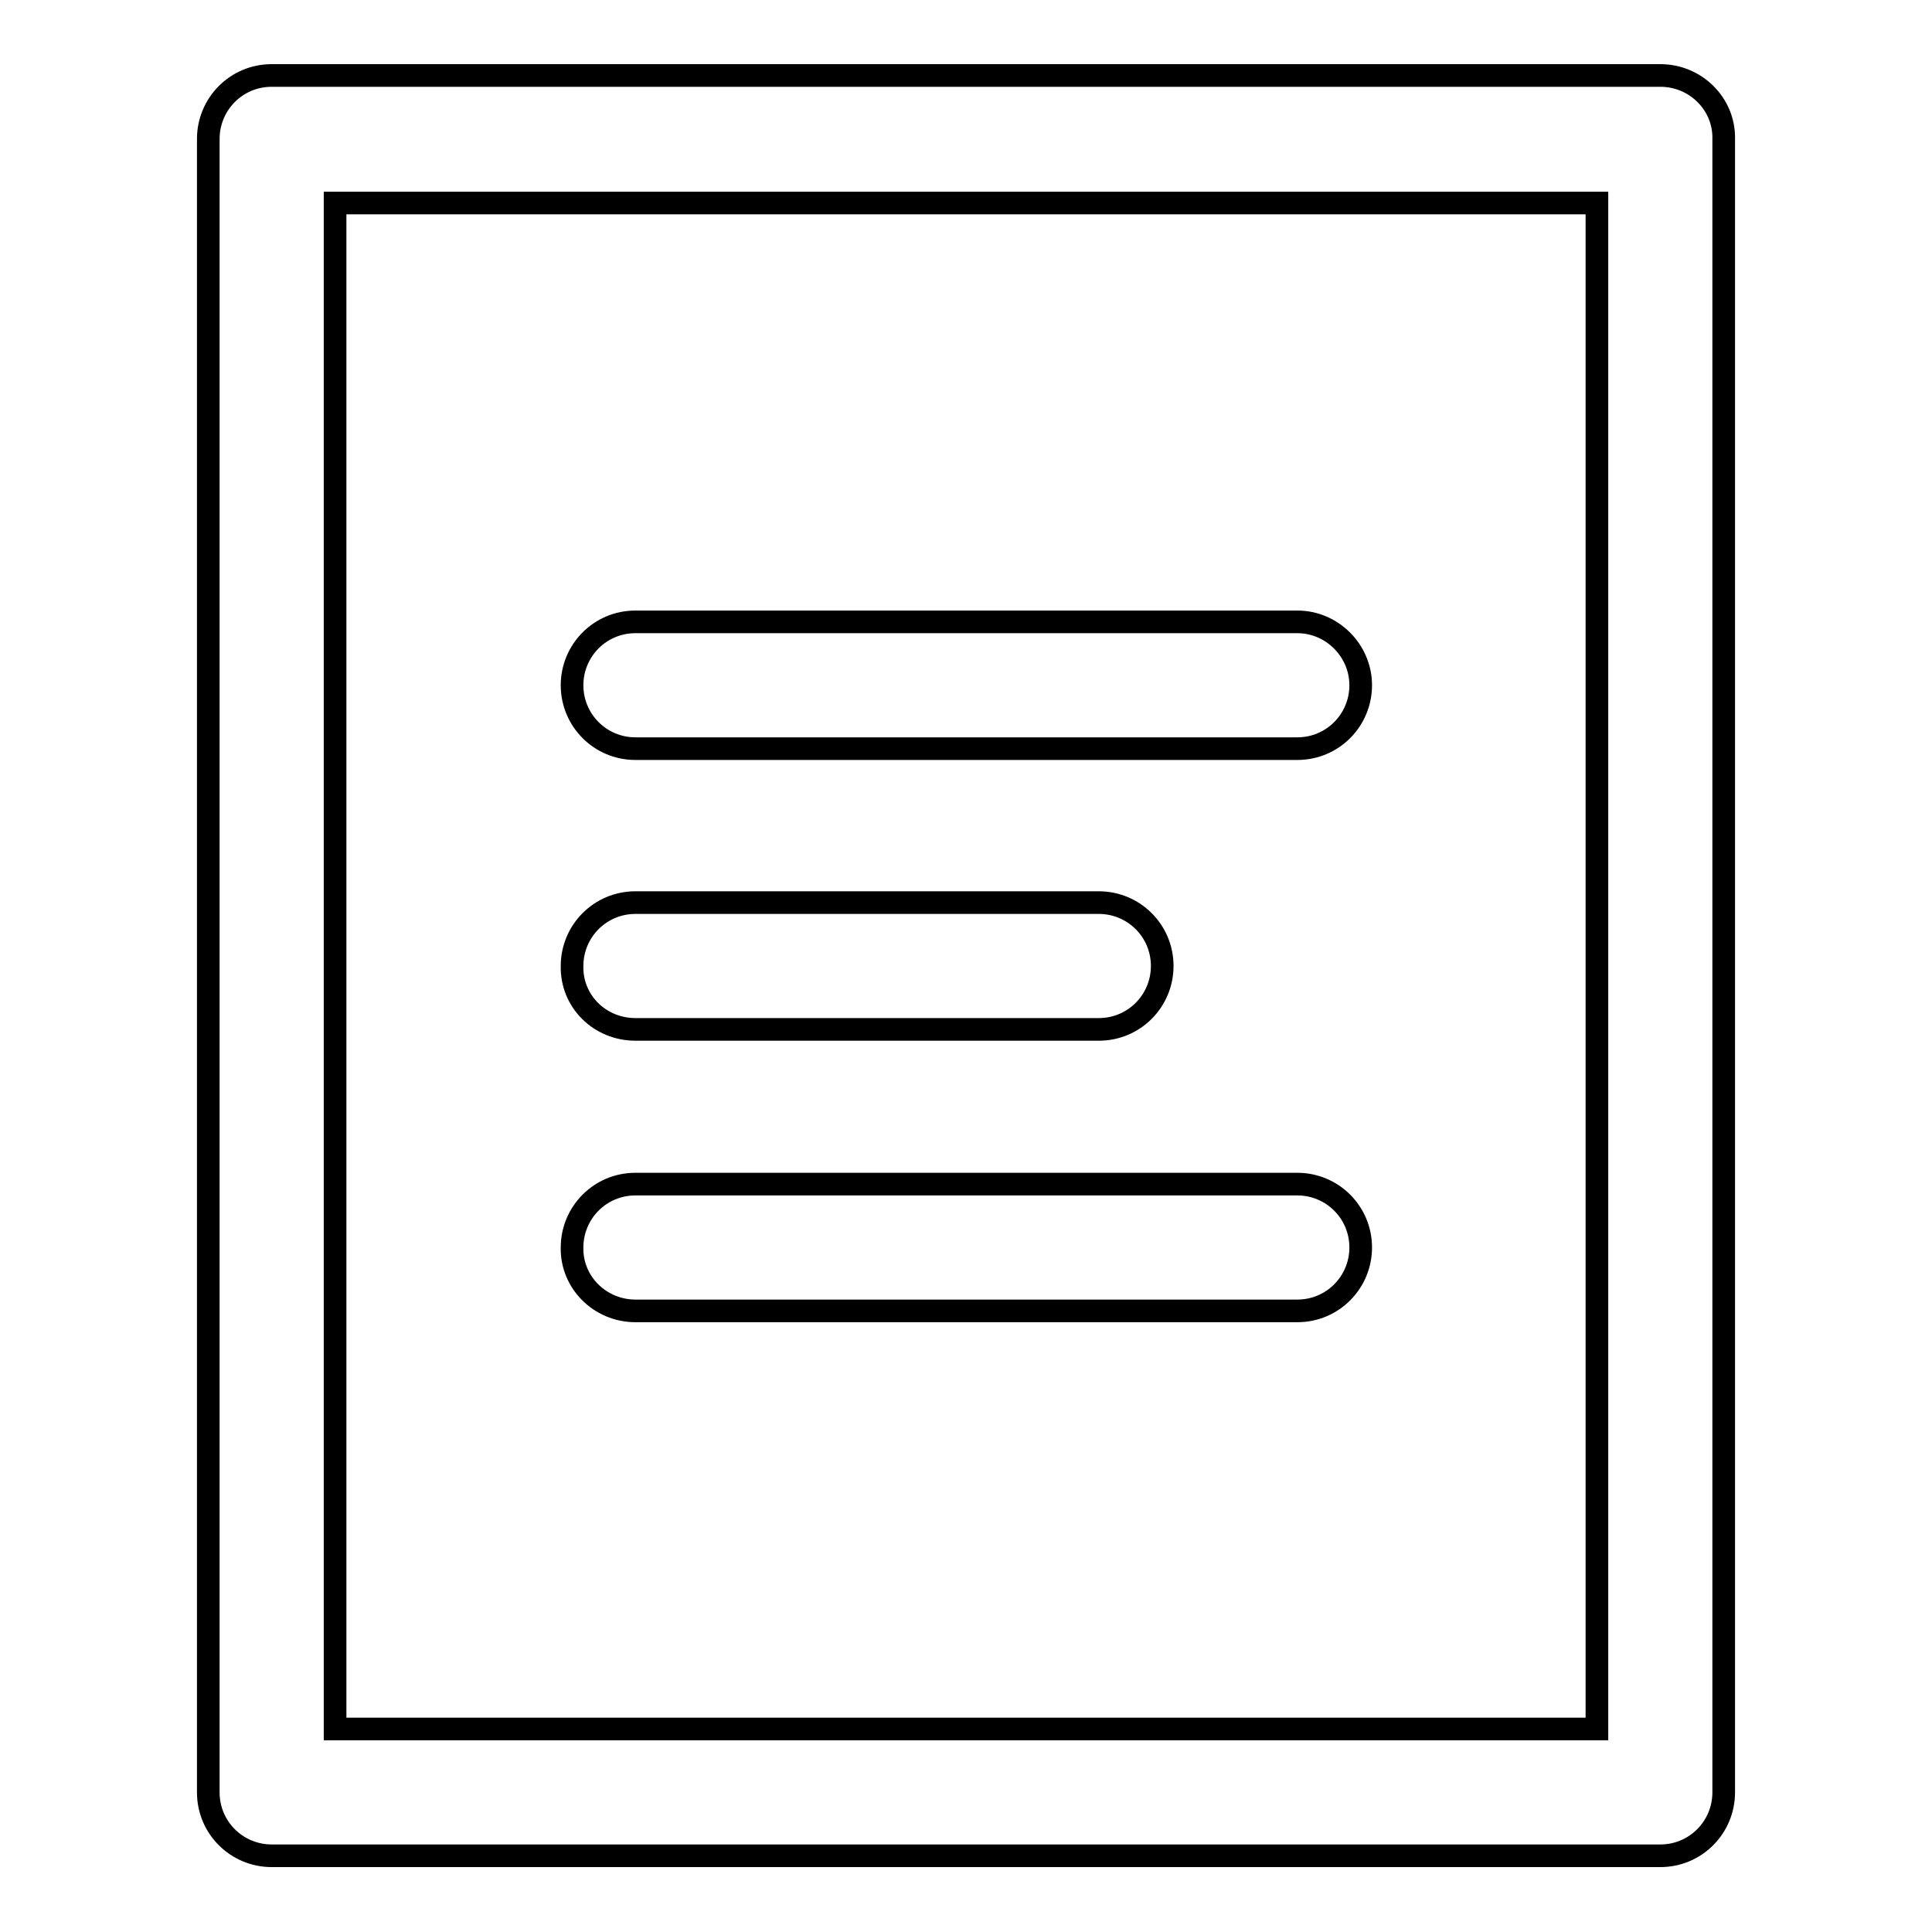 <?xml version="1.0" encoding="utf-8"?>
<!-- Svg Vector Icons : http://www.onlinewebfonts.com/icon -->
<!DOCTYPE svg PUBLIC "-//W3C//DTD SVG 1.1//EN" "http://www.w3.org/Graphics/SVG/1.1/DTD/svg11.dtd">
<svg version="1.1" xmlns="http://www.w3.org/2000/svg" xmlns:xlink="http://www.w3.org/1999/xlink" x="0px" y="0px" viewBox="0 0 256 256" enable-background="new 0 0 256 256" xml:space="preserve">
<g> <path stroke-width="3" fill-opacity="0" stroke="#000000"  d="M220,10H36c-4.7,0-8.4,3.8-8.4,8.4v219.1c0,4.7,3.8,8.4,8.4,8.4H220c4.7,0,8.4-3.8,8.4-8.4V18.4 C228.5,13.8,224.7,10,220,10z M211.6,229.1H44.4V26.9h167.2V229.1z"/> <path stroke-width="3" fill-opacity="0" stroke="#000000"  d="M84.2,136.4h61.4c4.7,0,8.4-3.8,8.4-8.4c0-4.7-3.8-8.4-8.4-8.4H84.2c-4.7,0-8.4,3.8-8.4,8.4 C75.7,132.7,79.5,136.4,84.2,136.4z M84.2,173.7h87.7c4.7,0,8.4-3.8,8.4-8.4c0-4.7-3.8-8.4-8.4-8.4H84.2c-4.7,0-8.4,3.8-8.4,8.4 C75.7,169.9,79.5,173.7,84.2,173.7z M84.2,99.2h87.7c4.7,0,8.4-3.8,8.4-8.4s-3.8-8.4-8.4-8.4H84.2c-4.7,0-8.4,3.8-8.4,8.4 S79.5,99.2,84.2,99.2z"/></g>
</svg>